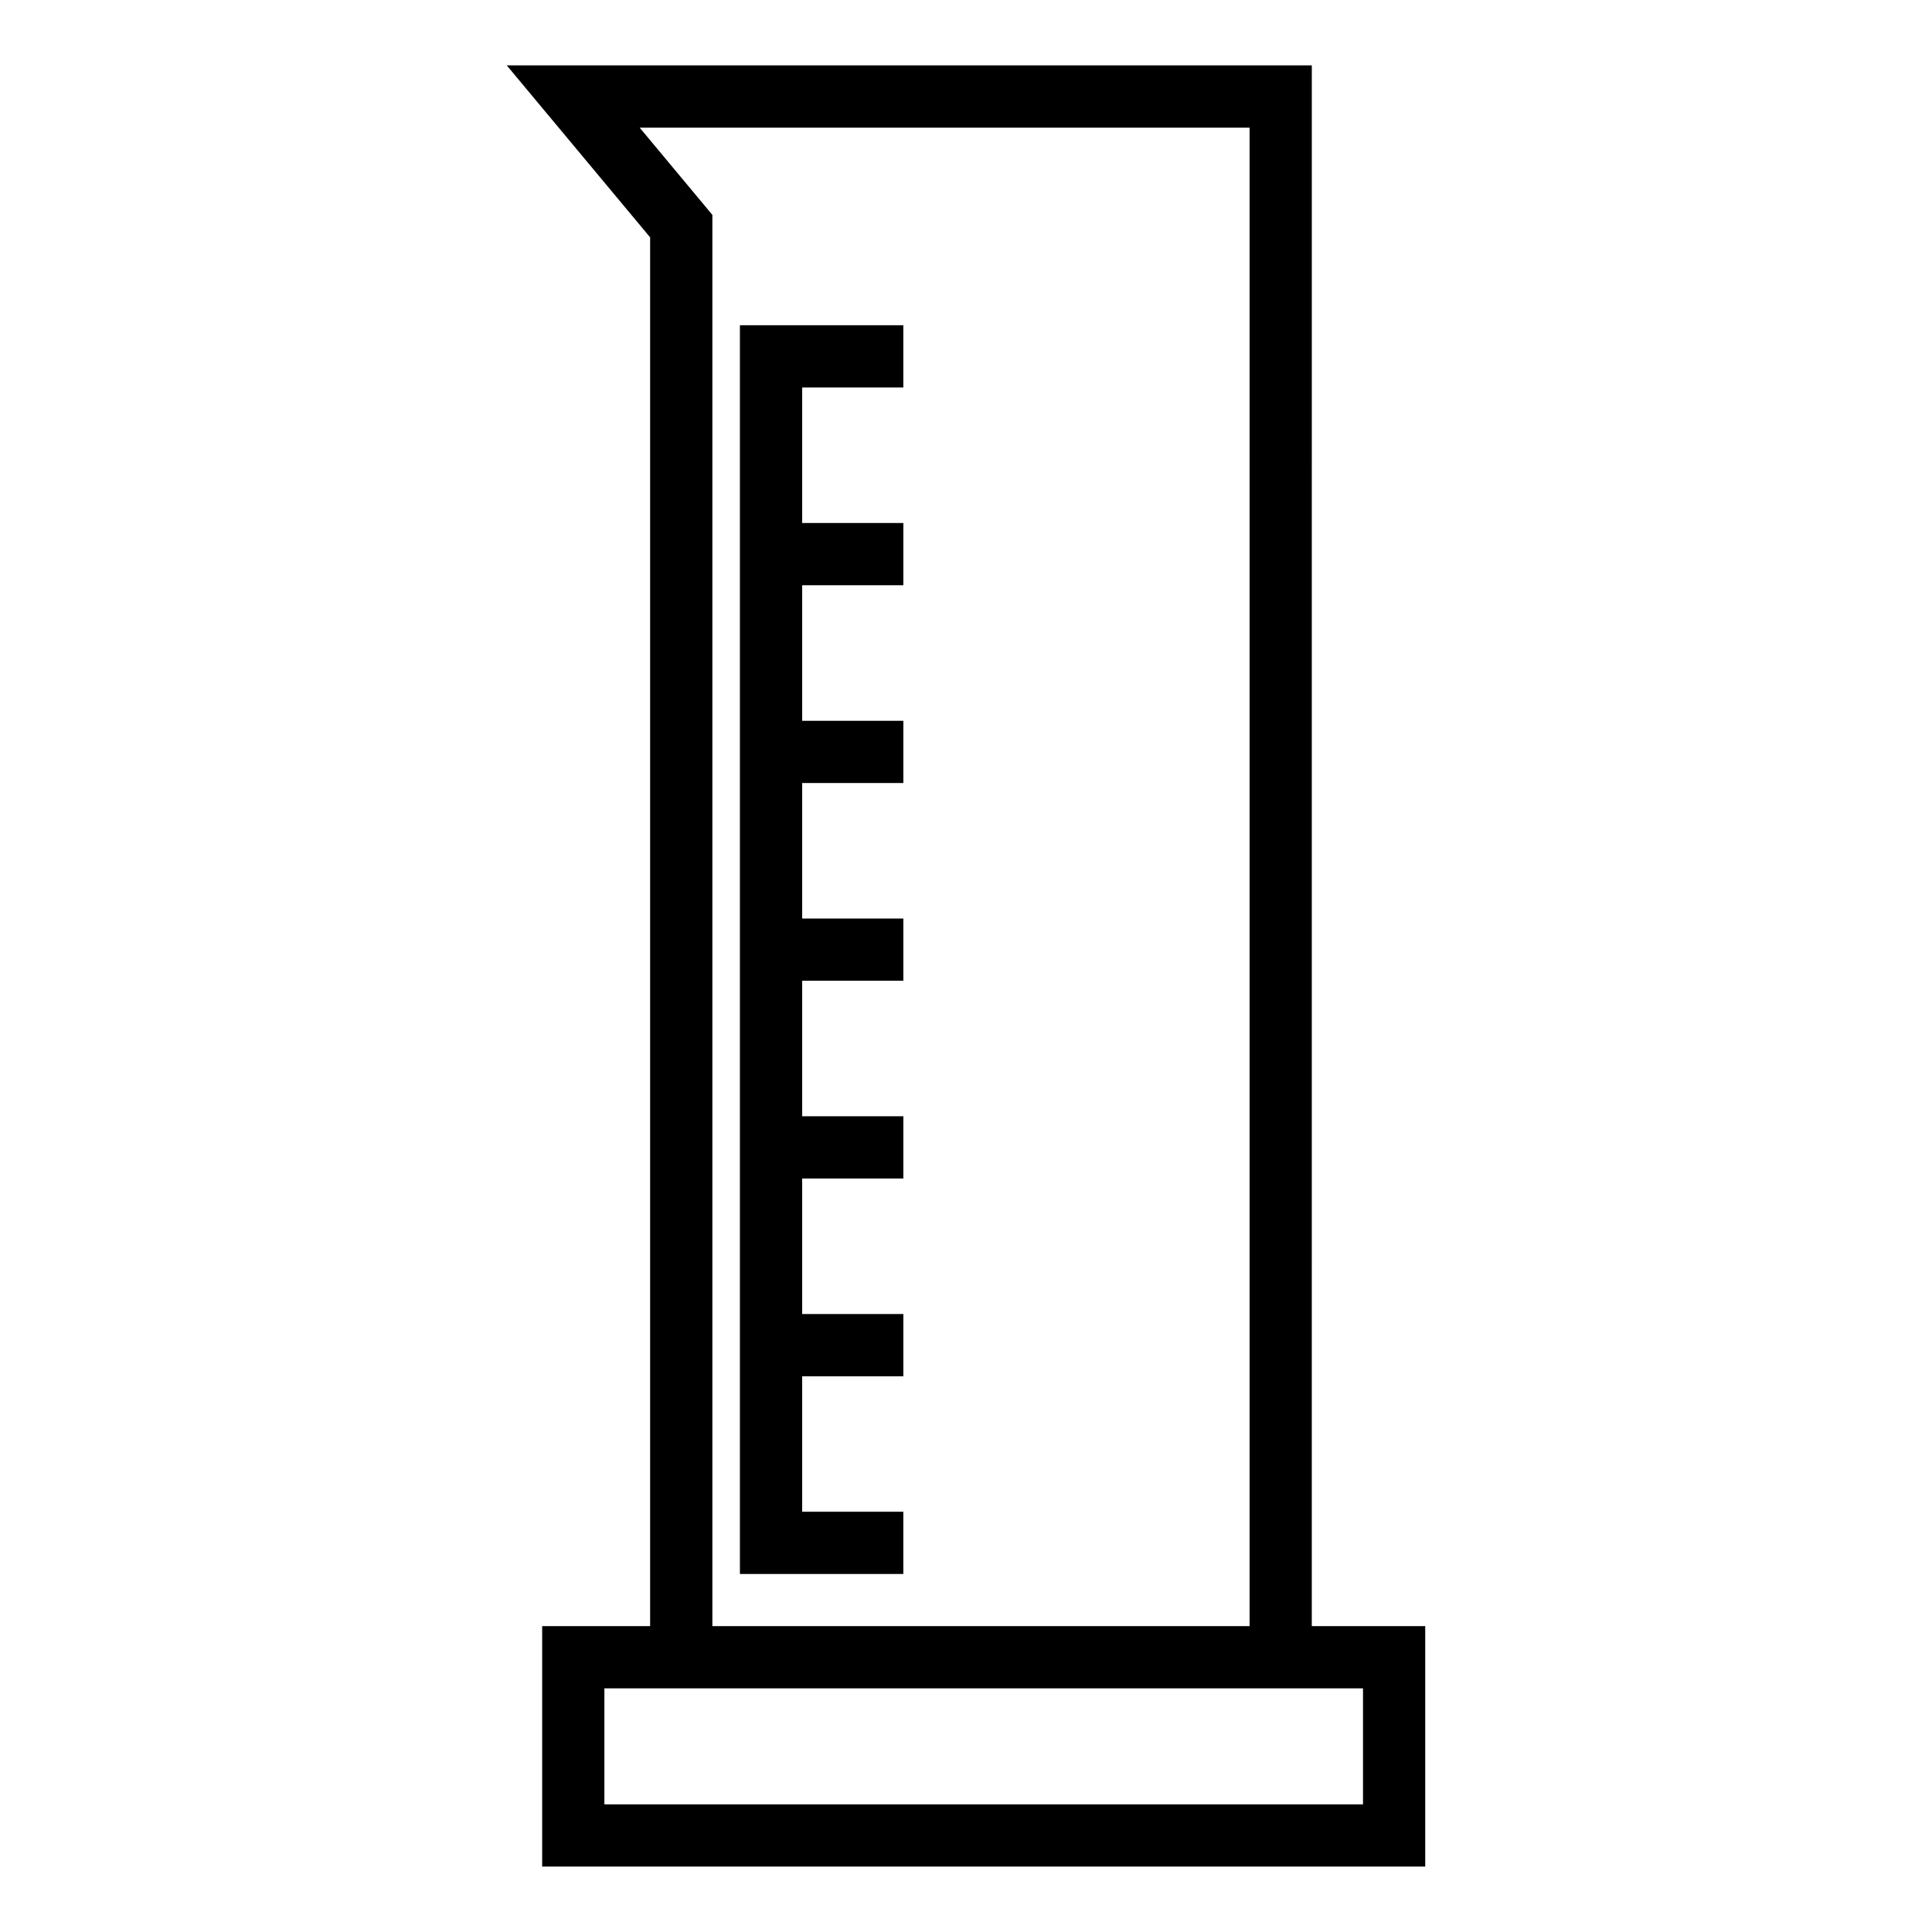 <?xml version="1.0" encoding="UTF-8"?>
<!-- Uploaded to: SVG Repo, www.svgrepo.com, Generator: SVG Repo Mixer Tools -->
<svg fill="#000000" width="800px" height="800px" version="1.1" viewBox="144 144 512 512" xmlns="http://www.w3.org/2000/svg">
 <g>
  <path d="m491.64 583.18h-16.488v-405.35h-161.63l19.266 23.121v382.23h-16.496v-376.28l-37.988-45.57h213.34z"/>
  <path d="m521.7 638.66h-234.02v-63.719h234.02v63.719zm-217.53-16.488h201.04v-30.742h-201.04z"/>
  <path d="m383.39 561.12h-43.305v-330.93h43.305v16.496h-26.805v297.94h26.805z"/>
  <path d="m342.16 492.23h41.238v16.496h-41.238z"/>
  <path d="m342.16 439.82h41.238v16.496h-41.238z"/>
  <path d="m342.16 387.42h41.238v16.488h-41.238z"/>
  <path d="m342.16 335.02h41.238v16.488h-41.238z"/>
  <path d="m342.16 282.6h41.238v16.496h-41.238z"/>
 </g>
</svg>